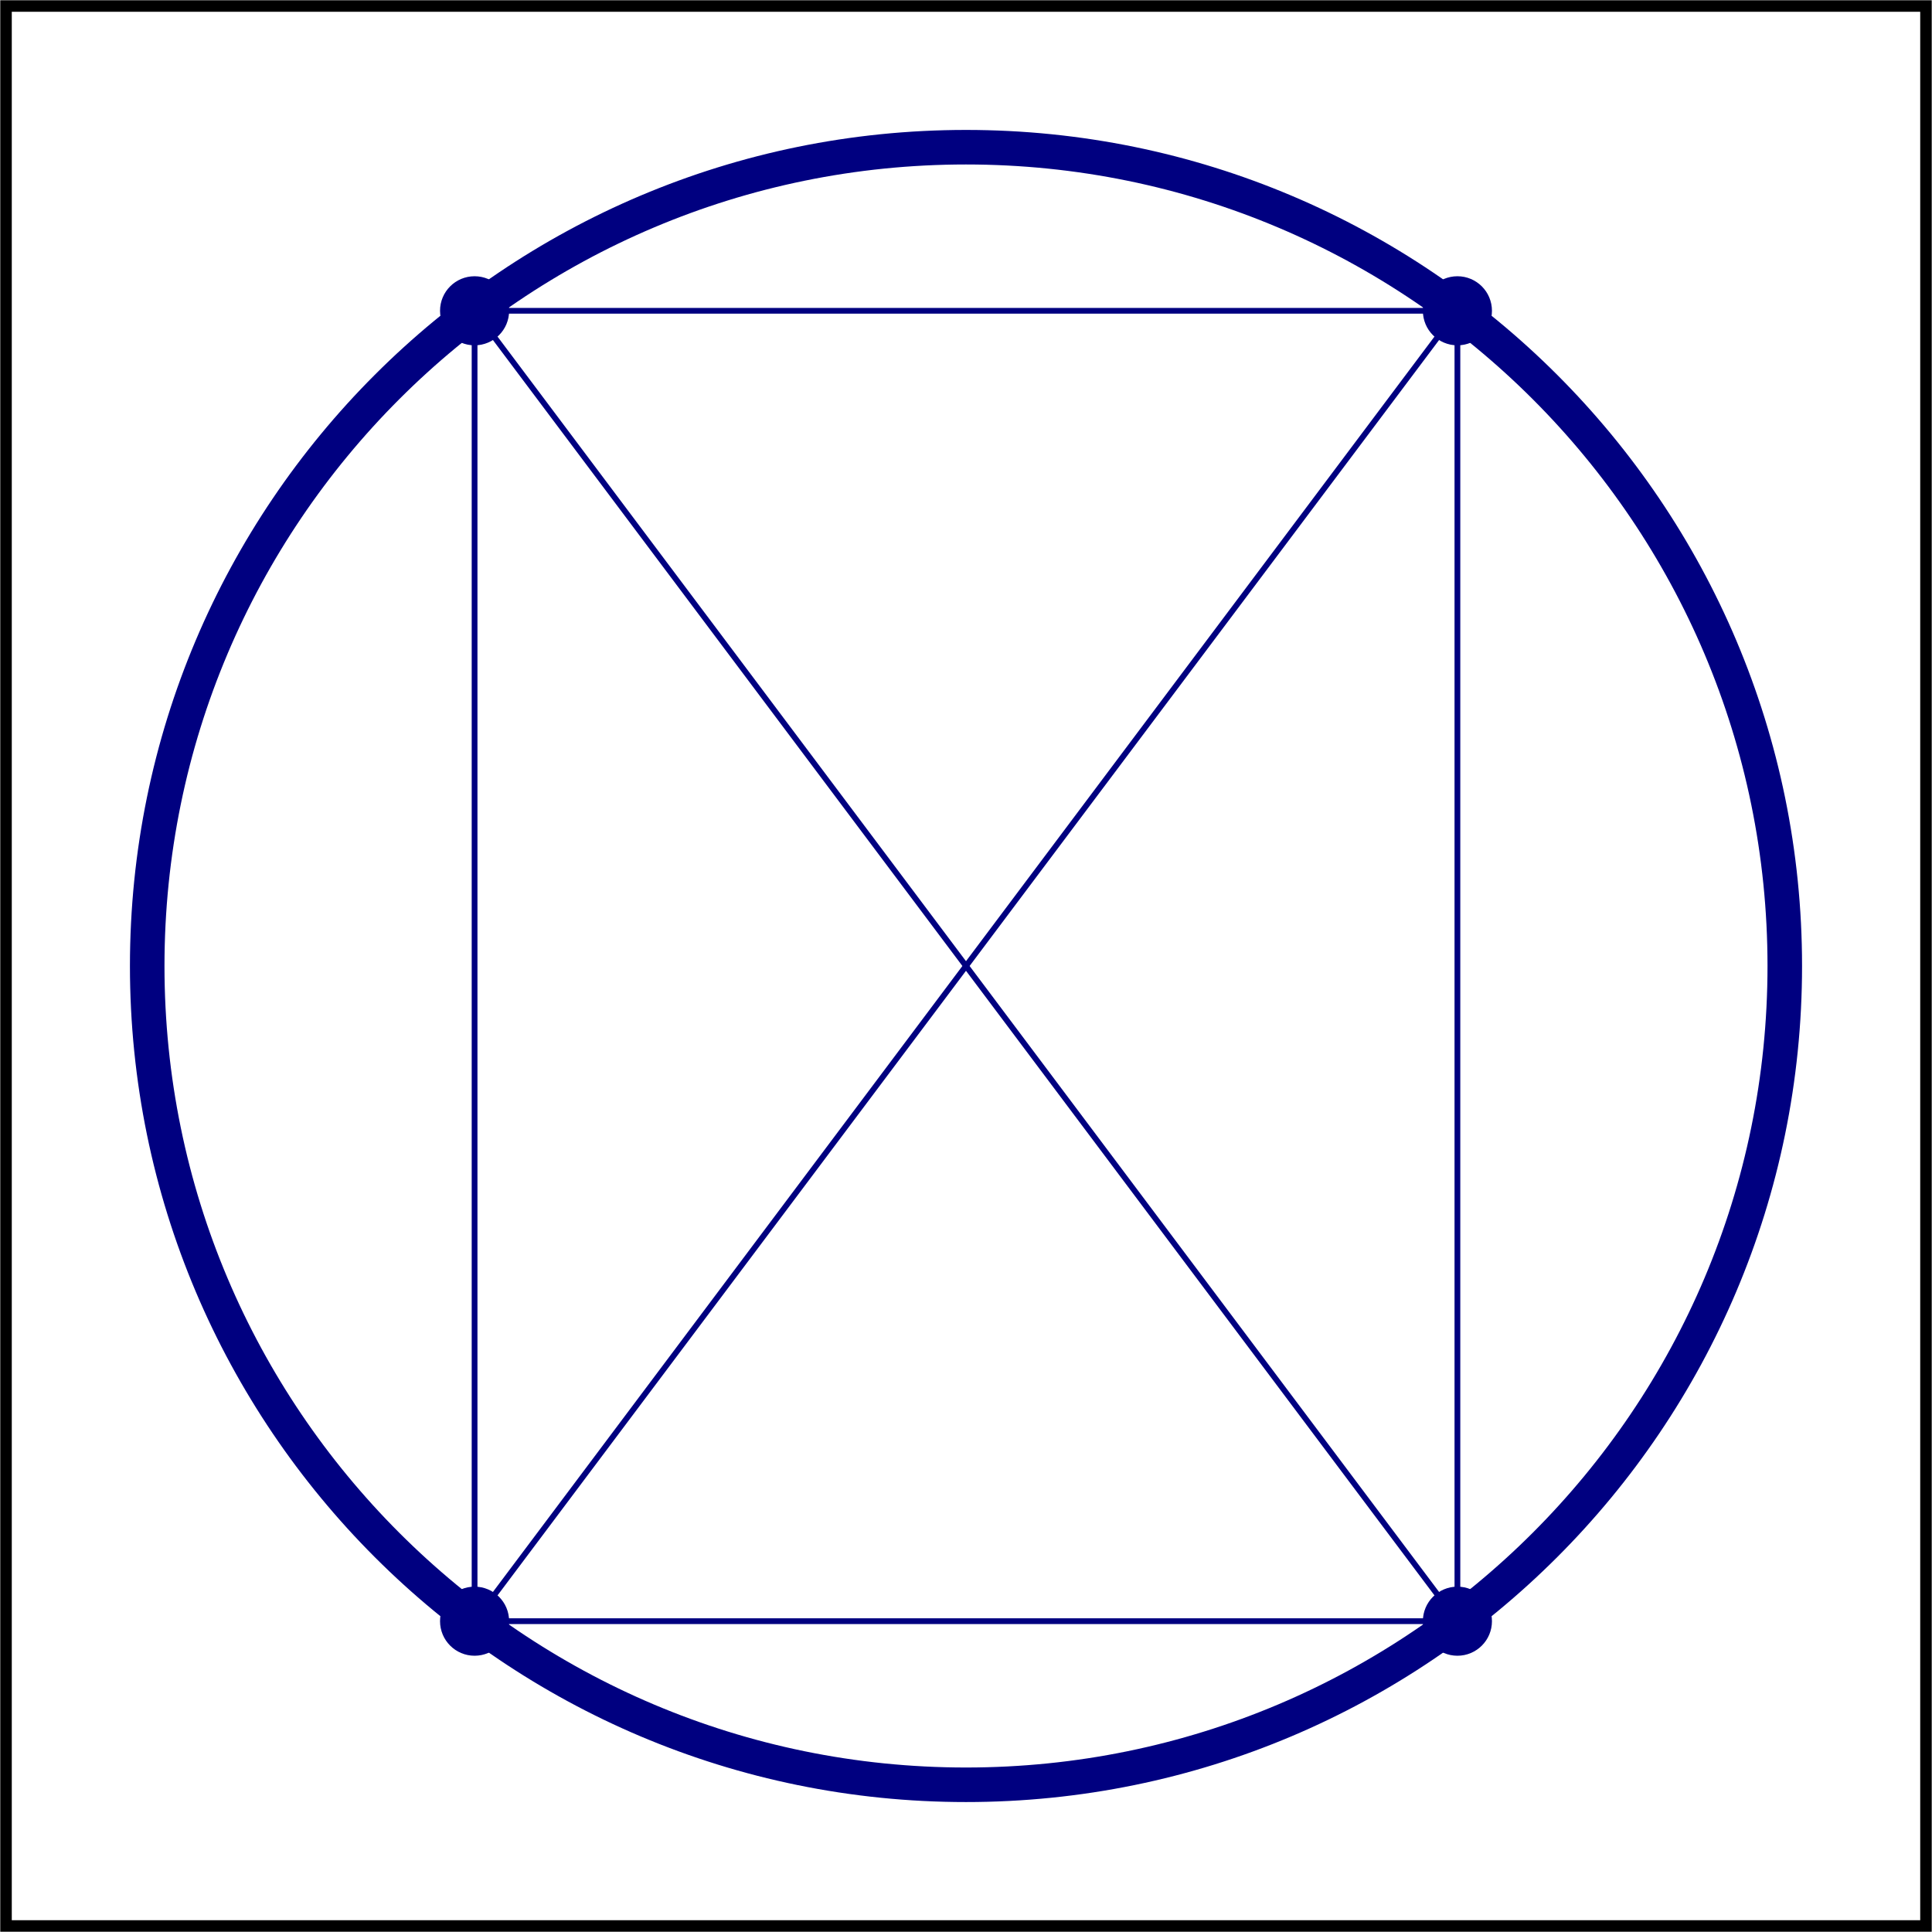 <?xml version='1.0' encoding='UTF-8'?>
<!-- This file was generated by dvisvgm 3.2.2 -->
<svg version='1.1' xmlns='http://www.w3.org/2000/svg' xmlns:xlink='http://www.w3.org/1999/xlink' width='93.59pt' height='93.59pt' viewBox='39.518 76.712 93.59 93.59'>
<g id='page4' transform='matrix(1.4 0 0 1.4 0 0)'>
<g stroke-miterlimit='10' transform='translate(61.652,88.219)scale(0.996,-0.996)'>
<g fill='#000' stroke='#000'>
<g stroke-width='0.4'>
<path d='M-33.35-33.35V33.35H33.35V-33.35ZM33.35 33.35' fill='none'/>
<g fill='#808080' stroke='#808080'>
<g stroke-width='0.2'>
<g stroke-dasharray='none' stroke-dashoffset='0.0'>
<g fill='#000080' stroke='#000080'>
<g stroke-width='1.2'>
<g fill='#808080' stroke='#808080'>
<g stroke-width='0.2'>
<g stroke-dasharray='none' stroke-dashoffset='0.0'>
<g fill='#000080' stroke='#000080'>
<g stroke-width='1.2'>
<path d='M28.445 0C28.445 15.71 15.71 28.445 0 28.445S-28.445 15.71-28.445 0S-15.71-28.445 0-28.445S28.445-15.71 28.445 0ZM0 0' fill='none'/>
</g>
</g>
</g>
</g>
</g>
<g stroke='none' transform='scale(-1.004,1.004)translate(61.652,88.219)scale(-1,-1)'>
<g fill='#000080'>
<g stroke='none'/>
</g>
</g>
</g>
</g>
</g>
</g>
</g>
<g stroke='#000'>
<g fill='#e6e6e6'>
<g fill='#000080' stroke='#000080'>
<g fill='#000080'>
<g stroke='#000'>
<g fill='#e6e6e6'>
<g fill='#000080' stroke='#000080'>
<g fill='#000080'>
<path d='M18.072 22.762C18.072 23.315 17.624 23.762 17.072 23.762S16.072 23.315 16.072 22.762S16.52 21.762 17.072 21.762S18.072 22.21 18.072 22.762ZM17.072 22.762'/>
</g>
</g>
</g>
</g>
<g transform='translate(17.072,22.762)'>
<g stroke='none' transform='scale(-1.004,1.004)translate(61.652,88.219)scale(-1,-1)'>
<g fill='#000080'>
<g stroke='none'/>
</g>
</g>
</g>
</g>
</g>
</g>
</g>
<g stroke='#000'>
<g fill='#e6e6e6'>
<g fill='#000080' stroke='#000080'>
<g fill='#000080'>
<g stroke='#000'>
<g fill='#e6e6e6'>
<g fill='#000080' stroke='#000080'>
<g fill='#000080'>
<path d='M-16.072 22.762C-16.072 23.315-16.52 23.762-17.072 23.762S-18.072 23.315-18.072 22.762S-17.624 21.762-17.072 21.762S-16.072 22.21-16.072 22.762ZM-17.072 22.762'/>
</g>
</g>
</g>
</g>
<g transform='translate(-17.072,22.762)'>
<g stroke='none' transform='scale(-1.004,1.004)translate(61.652,88.219)scale(-1,-1)'>
<g fill='#000080'>
<g stroke='none'/>
</g>
</g>
</g>
</g>
</g>
</g>
</g>
<g stroke='#000'>
<g fill='#e6e6e6'>
<g fill='#000080' stroke='#000080'>
<g fill='#000080'>
<g stroke='#000'>
<g fill='#e6e6e6'>
<g fill='#000080' stroke='#000080'>
<g fill='#000080'>
<path d='M-16.072-22.762C-16.072-22.21-16.52-21.762-17.072-21.762S-18.072-22.21-18.072-22.762S-17.624-23.762-17.072-23.762S-16.072-23.315-16.072-22.762ZM-17.072-22.762'/>
</g>
</g>
</g>
</g>
<g transform='translate(-17.072,-22.762)'>
<g stroke='none' transform='scale(-1.004,1.004)translate(61.652,88.219)scale(-1,-1)'>
<g fill='#000080'>
<g stroke='none'/>
</g>
</g>
</g>
</g>
</g>
</g>
</g>
<g stroke='#000'>
<g fill='#e6e6e6'>
<g fill='#000080' stroke='#000080'>
<g fill='#000080'>
<g stroke='#000'>
<g fill='#e6e6e6'>
<g fill='#000080' stroke='#000080'>
<g fill='#000080'>
<path d='M18.072-22.762C18.072-22.21 17.624-21.762 17.072-21.762S16.072-22.21 16.072-22.762S16.52-23.762 17.072-23.762S18.072-23.315 18.072-22.762ZM17.072-22.762'/>
</g>
</g>
</g>
</g>
<g transform='translate(17.072,-22.762)'>
<g stroke='none' transform='scale(-1.004,1.004)translate(61.652,88.219)scale(-1,-1)'>
<g fill='#000080'>
<g stroke='none'/>
</g>
</g>
</g>
</g>
</g>
</g>
</g>
<g stroke-width='0.2'>
<g fill='#000' stroke='#000'>
<g stroke-dasharray='none' stroke-dashoffset='0.0'>
<g stroke-linecap='round'>
<g fill='#000080' stroke='#000080'>
<path d='M17.072 22.762H-17.072' fill='none'/>
</g>
</g>
</g>
</g>
</g>
<g stroke-width='0.2'>
<g fill='#000' stroke='#000'>
<g stroke-dasharray='none' stroke-dashoffset='0.0'>
<g stroke-linecap='round'>
<g fill='#000080' stroke='#000080'>
<path d='M17.072 22.762L-17.072-22.762' fill='none'/>
</g>
</g>
</g>
</g>
</g>
<g stroke-width='0.2'>
<g fill='#000' stroke='#000'>
<g stroke-dasharray='none' stroke-dashoffset='0.0'>
<g stroke-linecap='round'>
<g fill='#000080' stroke='#000080'>
<path d='M17.072 22.762V-22.762' fill='none'/>
</g>
</g>
</g>
</g>
</g>
<g stroke-width='0.2'>
<g fill='#000' stroke='#000'>
<g stroke-dasharray='none' stroke-dashoffset='0.0'>
<g stroke-linecap='round'>
<g fill='#000080' stroke='#000080'>
<path d='M-17.072 22.762V-22.762' fill='none'/>
</g>
</g>
</g>
</g>
</g>
<g stroke-width='0.2'>
<g fill='#000' stroke='#000'>
<g stroke-dasharray='none' stroke-dashoffset='0.0'>
<g stroke-linecap='round'>
<g fill='#000080' stroke='#000080'>
<path d='M-17.072 22.762L17.072-22.762' fill='none'/>
</g>
</g>
</g>
</g>
</g>
<g stroke-width='0.2'>
<g fill='#000' stroke='#000'>
<g stroke-dasharray='none' stroke-dashoffset='0.0'>
<g stroke-linecap='round'>
<g fill='#000080' stroke='#000080'>
<path d='M-17.072-22.762H17.072' fill='none'/>
</g>
</g>
</g>
</g>
</g>
<g stroke-width='0.4'>
</g>
</g>
</g>
</g>
</g>
</svg>